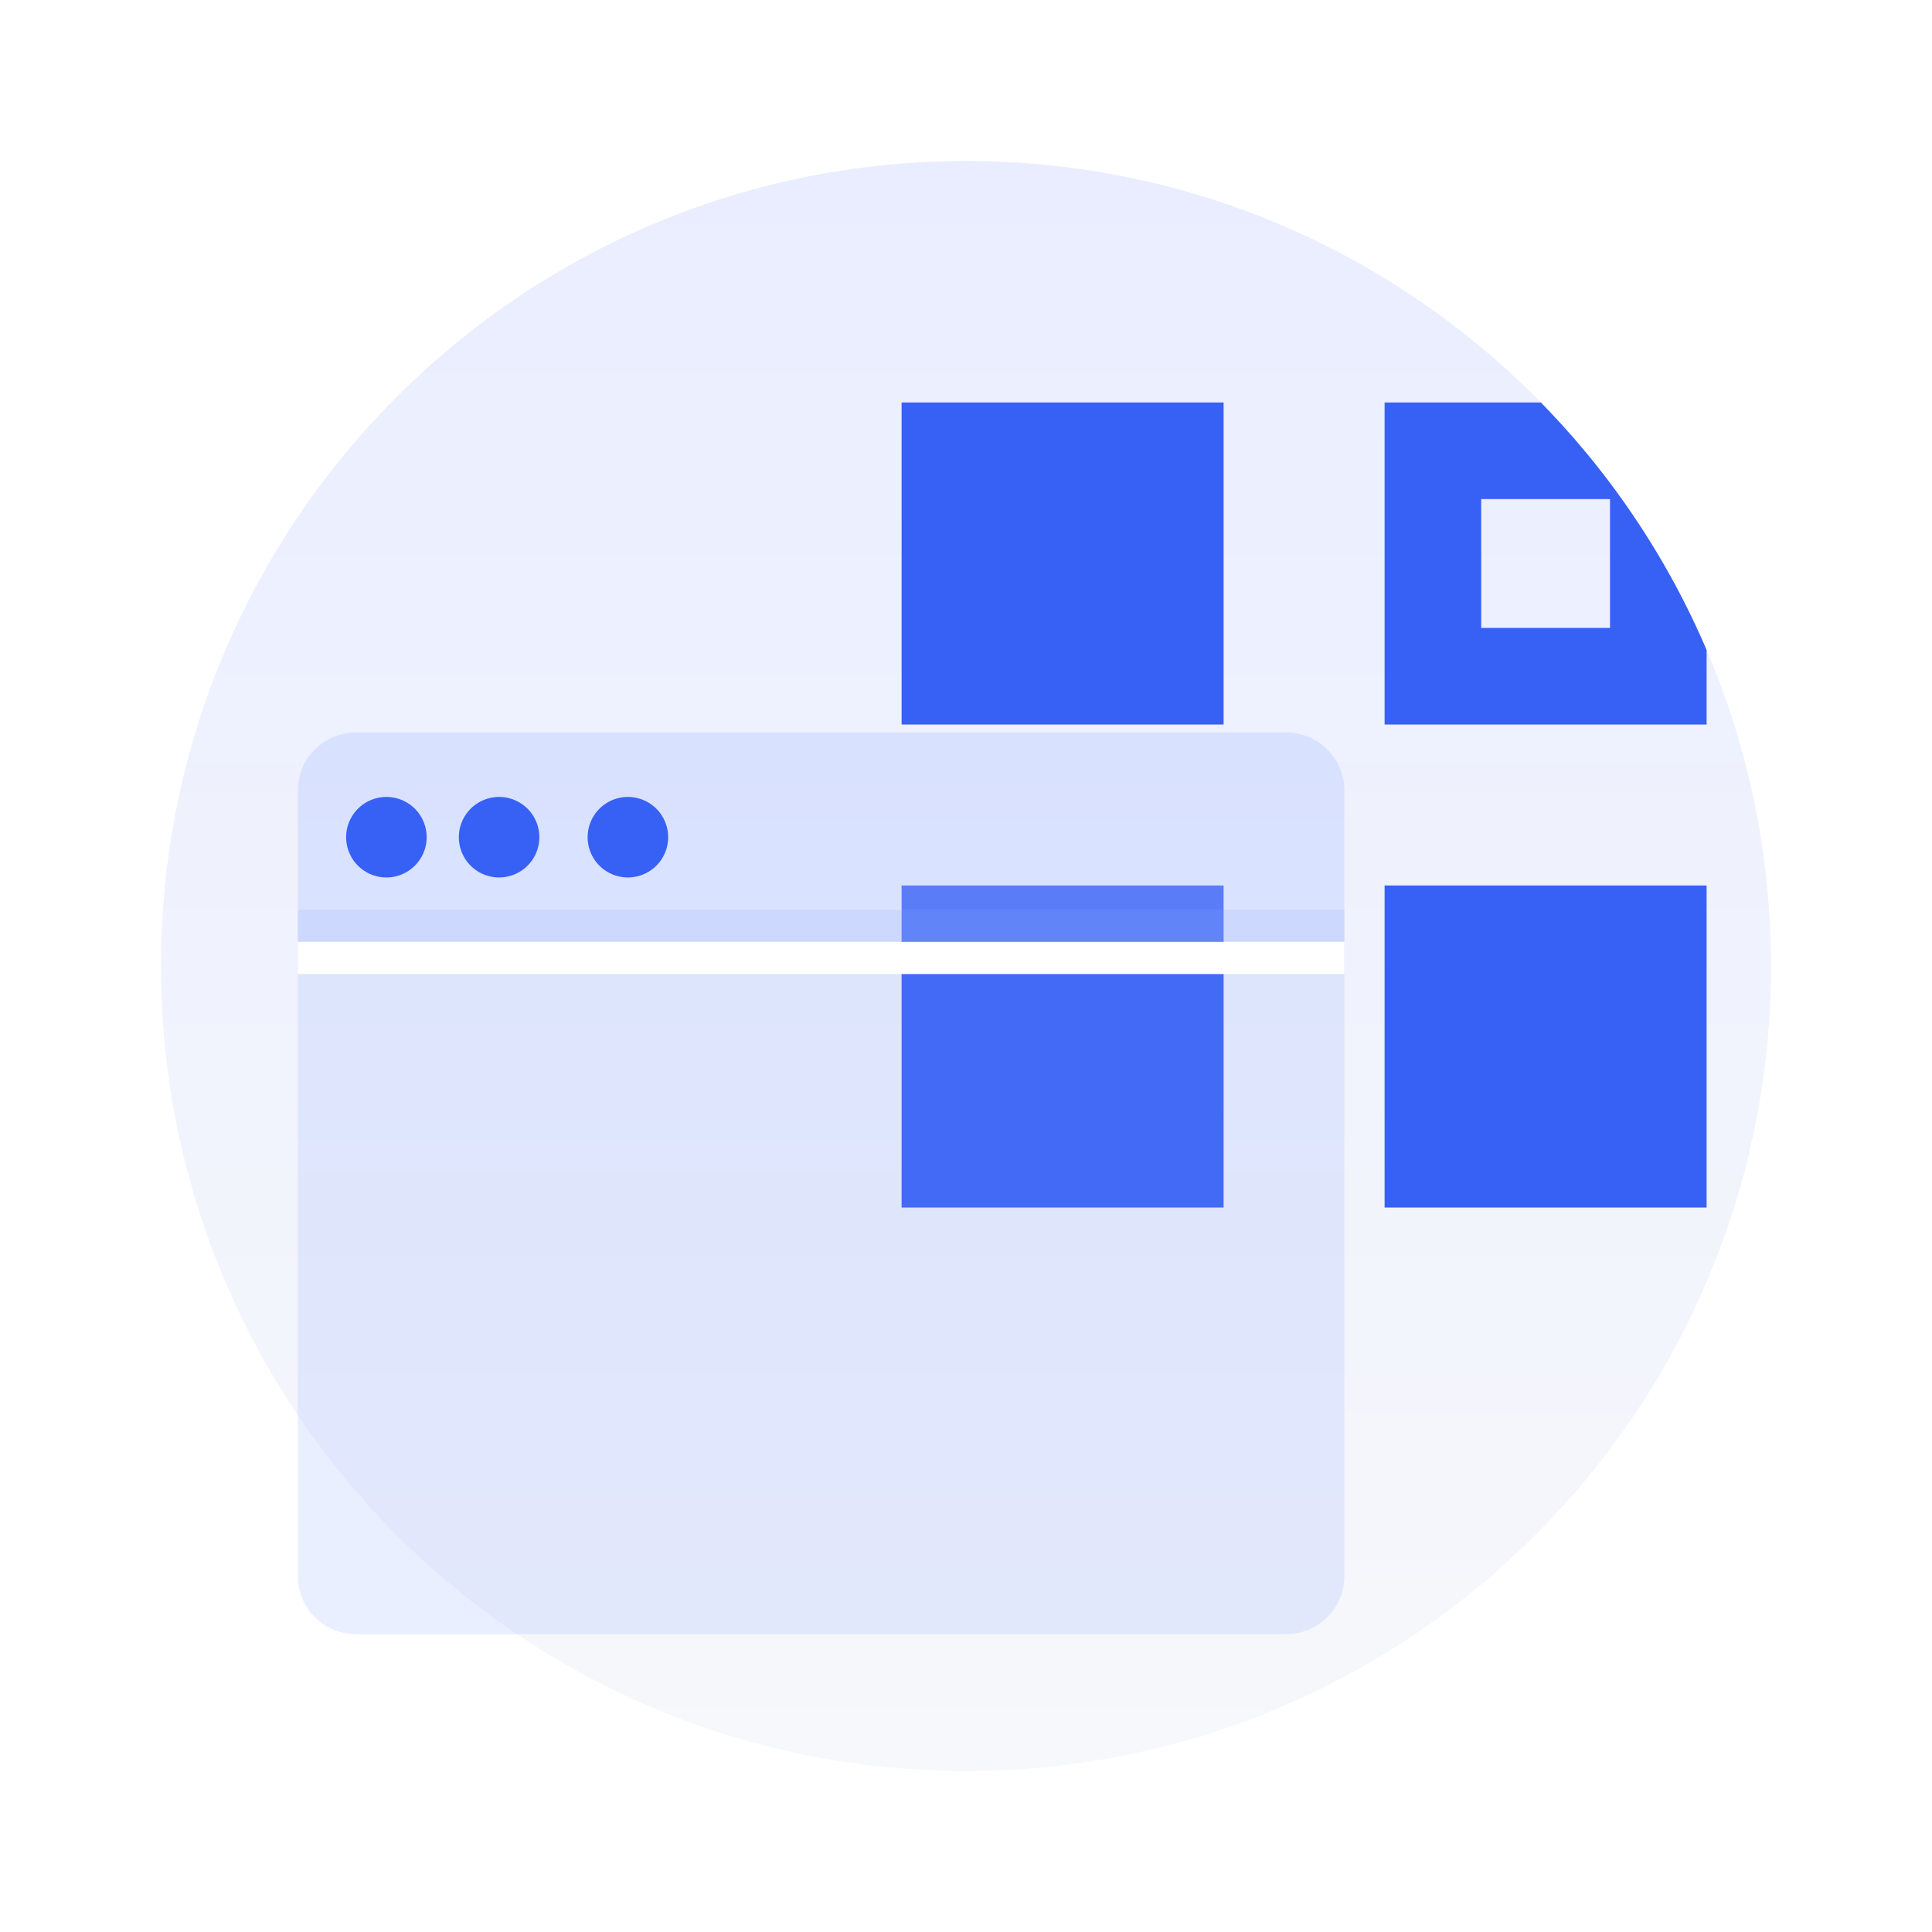 <svg width="120" height="120" xmlns:xlink="http://www.w3.org/1999/xlink" xmlns="http://www.w3.org/2000/svg"><defs><clipPath id="f"><use xlink:href="#a"/></clipPath><clipPath id="e"><use xlink:href="#b"/></clipPath><path d="M50 100c27.614 0 50-22.386 50-50S77.614 0 50 0 0 22.386 0 50s22.386 50 50 50z" id="b"/><path d="M0 0h20v20H0V0z" transform="translate(30)" id="a"/><linearGradient x1=".5" y1="1" x2=".5" y2="0" id="d"><stop offset="0" stop-color="#F7F8FB"/><stop offset="1" stop-color="#E9EDFF"/></linearGradient><filter filterUnits="userSpaceOnUse" color-interpolation-filters="sRGB" id="c"><feFlood flood-opacity="0" result="BackgroundImageFix"/><feColorMatrix in="SourceAlpha" values="0 0 0 0 0 0 0 0 0 0 0 0 0 0 0 0 0 0 127 0"/><feOffset dy="6"/><feGaussianBlur stdDeviation="9"/><feColorMatrix values="0 0 0 0 0 0 0 0 0 0.133 0 0 0 0 0.384 0 0 0 0.078 0"/><feBlend in2="BackgroundImageFix" result="effect0_dropShadow"/><feBlend in="SourceGraphic" in2="effect0_dropShadow" result="shape"/></filter></defs><path d="M60 120c33.137 0 60-26.863 60-60S93.137 0 60 0 0 26.863 0 60s26.863 60 60 60z" fill="#FFF" fill-rule="evenodd" filter="url(#c)"/><path d="M50 100c27.614 0 50-22.386 50-50S77.614 0 50 0 0 22.386 0 50s22.386 50 50 50z" fill="url(#d)" fill-rule="evenodd" transform="translate(10 10)"/><g clip-path="url(#e)" transform="translate(10 10)"><path d="M46 15h20v20H46V15zM46 45h20v20H46V45z" fill="#3760F4" fill-rule="evenodd"/><g clip-path="url(#f)" transform="translate(46 15)"><use xlink:href="#a" fill="none" stroke="#3760F4" stroke-width="12"/></g><path d="M76 45h20v20H76V45z" fill="#3760F4" fill-rule="evenodd"/></g><path d="M18.5 56.5h65v41.401q0 .177-.017.353-.018.176-.052.35-.035.173-.086.342-.051.169-.119.332-.068.164-.151.32-.083.156-.181.303-.099.147-.21.283-.113.137-.238.262-.125.125-.262.237-.137.112-.284.21-.147.099-.302.182-.156.083-.32.151-.163.068-.332.119-.17.051-.343.086-.173.034-.35.052-.175.017-.352.017H22.099q-.177 0-.353-.017-.176-.018-.35-.052-.173-.035-.342-.086-.169-.051-.332-.119-.164-.068-.32-.151-.155-.083-.302-.181-.148-.099-.284-.21-.137-.113-.262-.238-.125-.125-.237-.262-.112-.137-.21-.284-.099-.147-.182-.302-.083-.156-.151-.32-.068-.163-.119-.332-.051-.17-.086-.343-.034-.173-.052-.35-.017-.175-.017-.352V56.5z" fill="#819FFF" fill-opacity=".161" fill-rule="evenodd"/><path d="M18.5 58.5h65v-9.401q0-.177-.017-.353-.018-.176-.052-.35-.035-.172-.086-.342-.051-.169-.119-.332-.068-.164-.151-.32-.083-.156-.181-.303-.099-.146-.21-.283-.113-.137-.238-.262-.125-.125-.262-.237-.137-.112-.284-.21-.147-.099-.302-.182-.156-.083-.32-.151-.163-.068-.332-.119-.17-.051-.343-.086-.173-.034-.35-.052-.175-.017-.352-.017H22.099q-.177 0-.353.017-.176.018-.35.052-.173.035-.342.086-.169.051-.332.119-.164.068-.32.151-.155.083-.302.181-.148.099-.284.21-.137.113-.262.238-.125.125-.237.262-.112.136-.21.283-.099.148-.182.303-.083.156-.151.32-.068.163-.119.332-.051.17-.086.343-.034.173-.052.35-.017.175-.017.352V58.5z" fill="#AABEFF" fill-opacity=".31" fill-rule="evenodd"/><path d="M24 54.5a2.5 2.5 0 100-5 2.5 2.5 0 000 5zM31 54.5a2.5 2.5 0 100-5 2.5 2.5 0 000 5zM39 54.5a2.5 2.5 0 100-5 2.5 2.5 0 000 5z" fill="#3760F4" fill-rule="evenodd"/><path d="M18.5 58.5h65v2h-65v-2z" fill="#FFF" fill-rule="evenodd"/></svg>